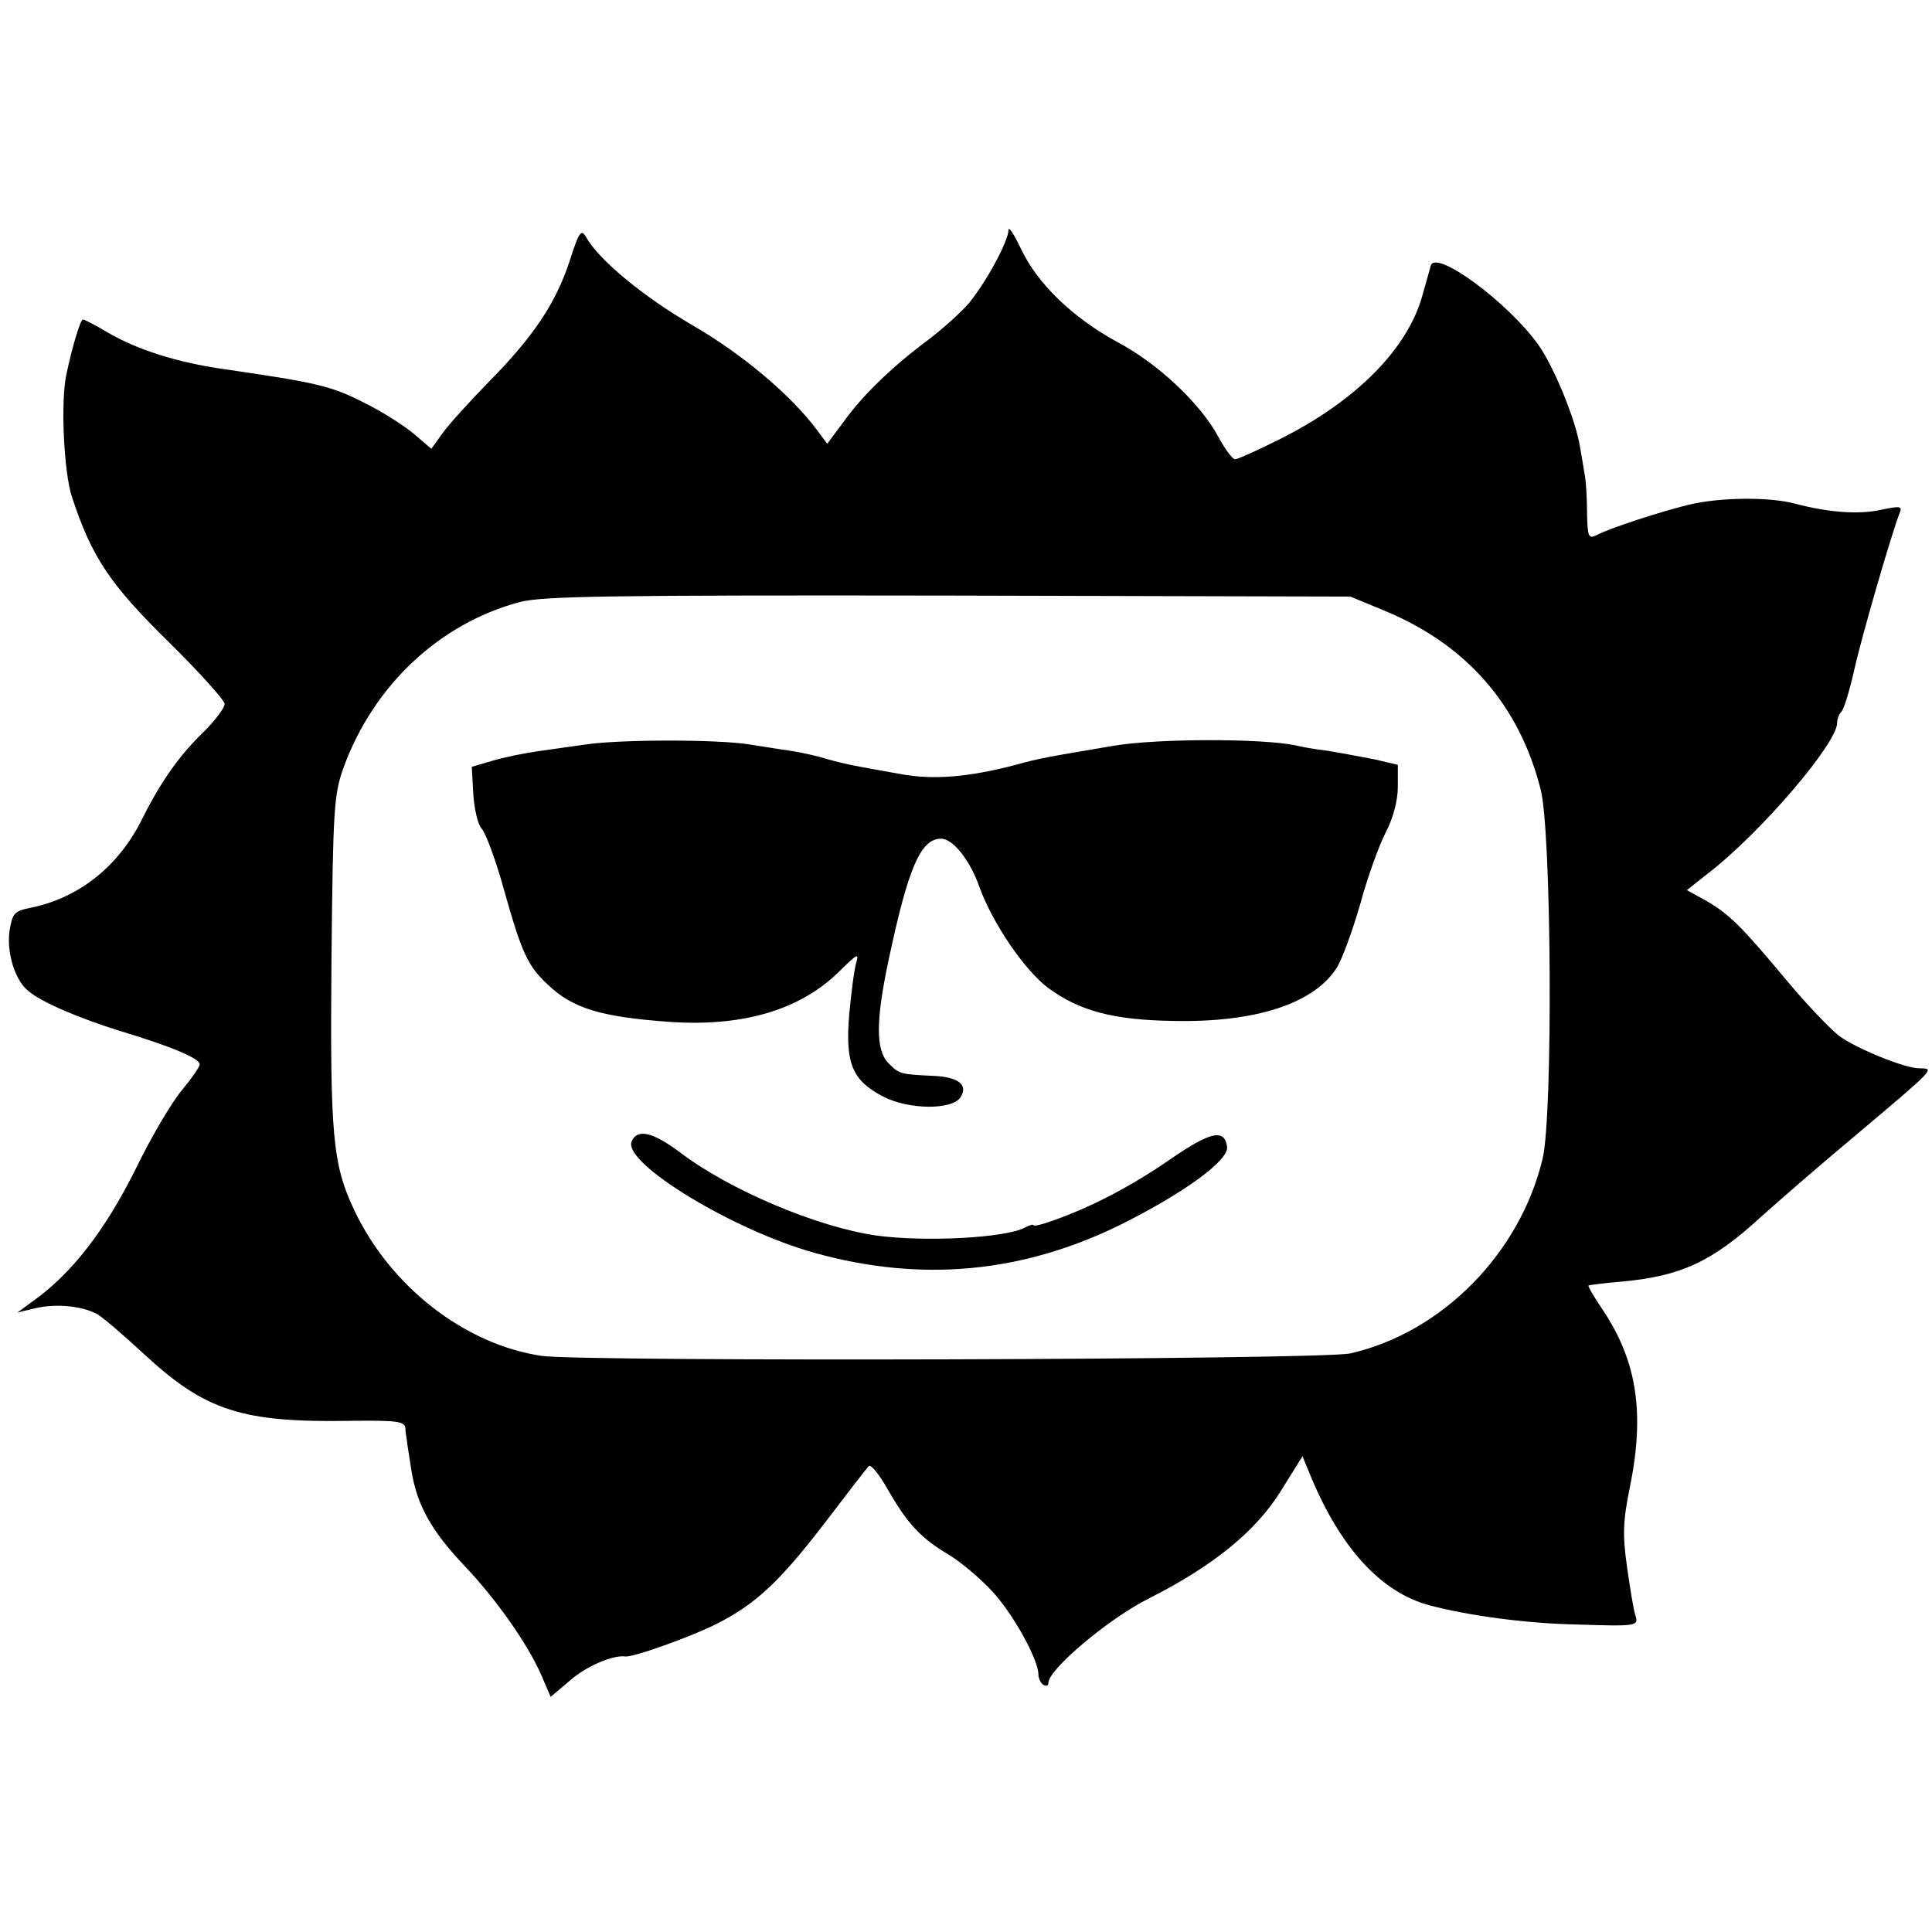 <?xml version="1.0" standalone="no"?>
<!DOCTYPE svg PUBLIC "-//W3C//DTD SVG 20010904//EN"
 "http://www.w3.org/TR/2001/REC-SVG-20010904/DTD/svg10.dtd">
<svg version="1.0" xmlns="http://www.w3.org/2000/svg"
 width="387pt" height="387pt" viewBox="0 0 387 387"
 preserveAspectRatio="xMidYMid meet">
<g transform="translate(0,387) scale(0.1,-0.1)"
fill="#000000" stroke="none">
<path d="M2020 3409 c0 -22 -45 -105 -79 -146 -16 -19 -53 -52 -82 -74 -74
-55 -133 -113 -170 -165 l-32 -43 -20 27 c-52 70 -149 152 -249 210 -100 58
-189 132 -214 177 -10 17 -14 11 -33 -48 -28 -85 -73 -152 -162 -242 -37 -38
-79 -84 -92 -102 l-23 -32 -35 30 c-19 16 -64 45 -101 63 -64 33 -96 40 -282
67 -90 13 -171 38 -232 74 -23 14 -45 25 -48 25 -5 0 -22 -57 -33 -110 -12
-55 -5 -196 11 -245 40 -122 77 -176 193 -290 62 -61 113 -118 113 -125 0 -8
-19 -33 -41 -55 -50 -48 -87 -101 -124 -175 -47 -95 -126 -158 -222 -178 -35
-7 -38 -11 -44 -47 -6 -45 12 -101 39 -121 28 -23 102 -54 182 -79 103 -31
160 -55 160 -67 0 -5 -16 -28 -35 -51 -20 -23 -63 -96 -95 -162 -60 -120 -127
-207 -205 -262 l-30 -22 38 9 c41 9 91 4 121 -12 10 -5 52 -41 93 -79 125
-116 198 -139 419 -135 87 1 104 -1 106 -14 0 -8 2 -19 3 -25 0 -5 5 -32 9
-60 11 -69 39 -120 105 -190 64 -67 129 -159 156 -222 l18 -42 39 33 c33 29
86 51 110 48 14 -3 131 39 181 64 80 40 128 85 218 202 45 59 85 111 89 115 4
5 21 -16 38 -46 39 -68 65 -97 122 -131 25 -15 64 -48 87 -73 42 -45 93 -137
93 -167 0 -8 5 -18 10 -21 6 -3 10 -2 10 4 0 27 121 129 201 169 129 65 215
135 265 216 l43 69 12 -29 c61 -152 144 -244 244 -270 80 -21 194 -36 293 -38
122 -4 124 -3 118 18 -4 11 -11 56 -17 98 -9 64 -8 92 6 160 30 148 14 252
-55 355 -17 25 -30 47 -28 48 2 1 32 5 68 8 118 11 180 40 278 130 38 34 122
107 188 162 160 135 161 135 129 135 -30 0 -127 40 -161 65 -18 14 -66 64
-105 111 -91 109 -115 133 -162 160 l-38 21 43 34 c105 81 258 260 258 301 0
8 4 18 9 23 5 6 16 42 25 82 14 64 74 271 91 315 6 14 2 15 -36 7 -45 -10
-104 -6 -173 12 -51 14 -151 13 -213 -2 -54 -13 -159 -47 -185 -61 -16 -8 -18
-3 -19 44 0 29 -2 62 -4 73 -2 11 -6 38 -10 59 -8 54 -53 163 -84 206 -61 85
-205 191 -215 158 -2 -7 -9 -33 -16 -57 -29 -109 -133 -214 -287 -291 -44 -22
-84 -40 -89 -40 -5 0 -20 20 -33 44 -35 66 -120 147 -203 191 -90 49 -161 118
-193 187 -14 29 -25 46 -25 37z m755 -763 c163 -68 268 -188 311 -357 22 -83
25 -653 4 -740 -45 -189 -201 -348 -385 -390 -57 -13 -1535 -17 -1620 -5 -154
23 -302 138 -375 291 -44 93 -49 150 -46 505 3 300 5 329 24 382 60 165 192
289 353 332 45 12 183 14 859 13 l805 -2 70 -29z"/>
<path d="M1175 2379 c-27 -4 -72 -10 -99 -14 -27 -4 -67 -12 -90 -19 l-41 -12
3 -54 c2 -30 9 -62 17 -70 8 -9 29 -65 45 -124 35 -124 47 -151 87 -188 50
-48 106 -65 245 -75 149 -10 264 25 342 104 33 32 37 35 31 14 -4 -13 -10 -60
-14 -104 -8 -97 6 -131 67 -163 51 -27 139 -28 156 -2 16 25 -4 41 -56 43 -65
3 -67 4 -88 25 -26 26 -26 85 0 207 39 184 64 243 105 243 24 0 58 -43 77 -97
26 -72 91 -168 139 -203 62 -45 129 -63 247 -65 167 -4 285 35 330 107 11 18
32 76 47 128 14 52 37 116 51 143 15 29 24 64 24 91 l0 44 -47 11 c-27 5 -68
13 -93 17 -25 3 -54 8 -65 11 -68 14 -277 14 -365 -1 -130 -22 -149 -25 -195
-38 -96 -25 -166 -31 -234 -18 -34 6 -73 13 -88 16 -16 3 -41 9 -58 14 -16 5
-46 12 -65 15 -19 3 -60 9 -90 14 -64 10 -254 10 -325 0z"/>
<path d="M1265 1583 c-16 -44 205 -178 368 -223 213 -59 415 -40 612 57 128
64 217 129 213 156 -5 37 -34 30 -115 -26 -77 -53 -157 -95 -234 -122 -22 -8
-39 -12 -39 -9 0 2 -8 0 -17 -5 -40 -21 -200 -29 -297 -16 -119 17 -294 91
-393 166 -56 42 -87 49 -98 22z"/>
</g>
</svg>
